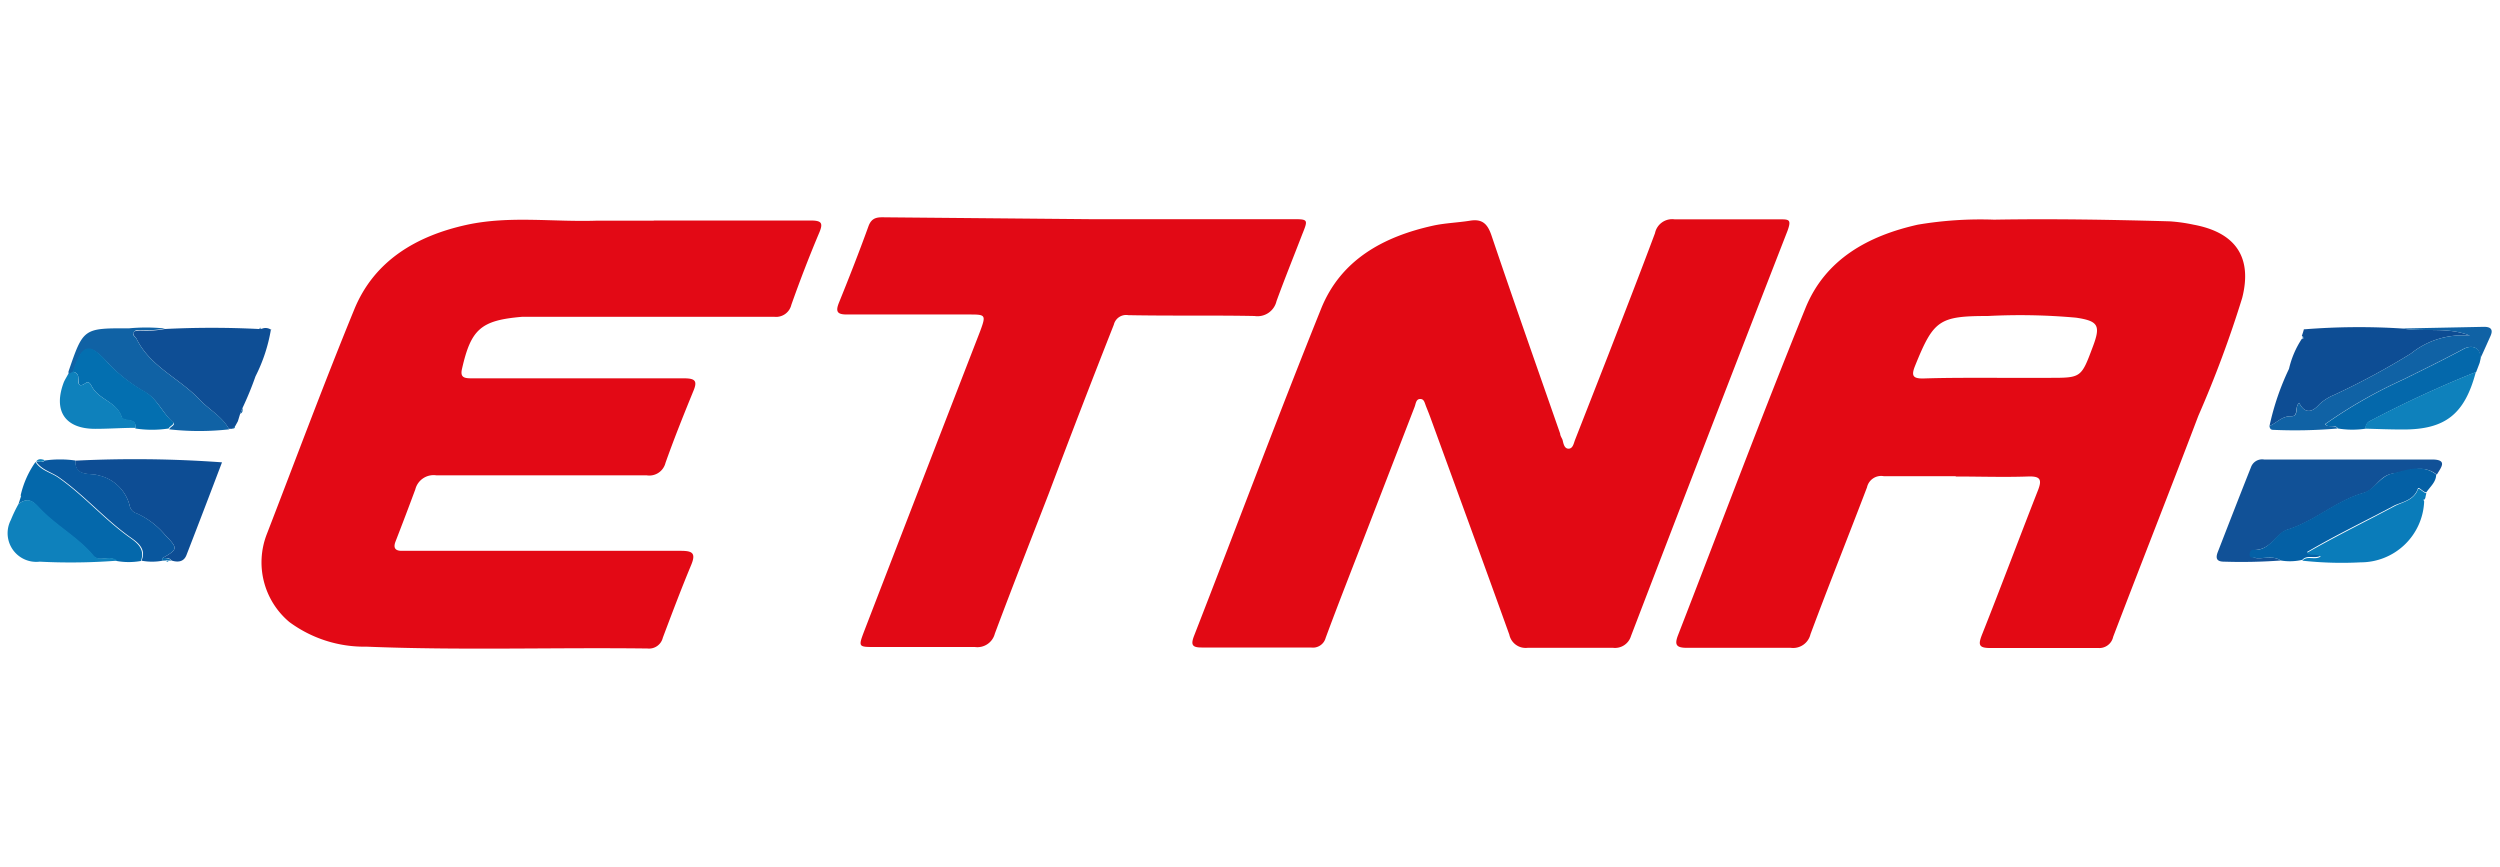 <svg xmlns="http://www.w3.org/2000/svg" viewBox="0 0 150 52"><defs><style>.cls-1{fill:#e30914;}.cls-2{fill:#e20914;}.cls-3{fill:#e30915;}.cls-4{fill:#e20915;}.cls-5{fill:#115197;}.cls-6{fill:#0d4d94;}.cls-7{fill:#0e4e95;}.cls-8{fill:#1062a5;}.cls-9{fill:#0460a5;}.cls-10{fill:#0468ab;}.cls-11{fill:#0a7cba;}.cls-12{fill:#09579e;}.cls-13{fill:#0e81bc;}.cls-14{fill:#036fb0;}</style></defs><g id="Capa_2" data-name="Capa 2"><g id="ETNA"><path class="cls-1" d="M117.35,28.57c-1.44,0-2.89,0-4.33,0a.87.87,0,0,0-1,.67c-1.12,2.94-2.29,5.86-3.39,8.81a1.07,1.07,0,0,1-1.18.82c-2.07,0-4.15,0-6.22,0-.65,0-.78-.17-.54-.78,2.54-6.54,5-13.11,7.64-19.61,1.19-2.92,3.75-4.33,6.74-5a22.61,22.61,0,0,1,4.57-.3c3.52-.06,7,0,10.54.1a9.84,9.84,0,0,1,1.43.2c2.5.46,3.55,1.93,2.92,4.4a66.74,66.74,0,0,1-2.63,7.07c-1.68,4.43-3.42,8.83-5.11,13.26a.85.85,0,0,1-.9.67c-2.17,0-4.33,0-6.49,0-.69,0-.71-.21-.48-.8,1.14-2.87,2.22-5.76,3.35-8.64.27-.68.15-.88-.61-.85-1.44.05-2.88,0-4.32,0Zm2.47-5.9h0c1,0,2.09,0,3.14,0,1.91,0,1.91,0,2.6-1.84.49-1.29.36-1.57-1-1.77a37.35,37.35,0,0,0-5.29-.1c-2.93,0-3.26.25-4.37,3-.23.58-.13.75.47.75C116.82,22.66,118.32,22.67,119.82,22.67Z"/><path class="cls-2" d="M75.42,38.85H72.09c-.56,0-.65-.16-.45-.69,2.55-6.54,5-13.11,7.62-19.62,1.18-2.95,3.74-4.34,6.72-5,.73-.16,1.49-.18,2.23-.3s1.05.21,1.28.89c1.35,4,2.74,7.93,4.12,11.89,0,.11.08.23.13.34s.07.54.35.56.33-.31.41-.52q1-2.55,2-5.11c.94-2.43,1.89-4.86,2.8-7.3a1.05,1.05,0,0,1,1.17-.83c2.1,0,4.2,0,6.3,0,.57,0,.73,0,.48.69Q102.52,26,97.86,38.16a1,1,0,0,1-1.07.71c-1.71,0-3.43,0-5.14,0a1,1,0,0,1-1.09-.79c-1.55-4.31-3.13-8.62-4.7-12.93-.09-.25-.19-.5-.29-.75s-.12-.47-.37-.46-.25.3-.33.49l-2.82,7.3c-.84,2.18-1.7,4.35-2.51,6.54a.79.79,0,0,1-.88.58Z"/><path class="cls-3" d="M39.22,13.23c3.13,0,6.25,0,9.38,0,.7,0,.82.13.53.79-.59,1.4-1.14,2.83-1.65,4.27a.94.94,0,0,1-1,.72c-4.66,0-9.32,0-14,0-.39,0-.78,0-1.17,0-2.46.21-3.05.74-3.59,3.12-.12.51.13.56.51.57h3.34c3.15,0,6.31,0,9.46,0,.7,0,.83.16.56.79-.58,1.42-1.15,2.84-1.66,4.28a1,1,0,0,1-1.13.75c-4.2,0-8.41,0-12.62,0a1.13,1.13,0,0,0-1.26.84c-.37,1-.78,2.08-1.18,3.11-.15.37-.06.58.36.58h.73c5.34,0,10.69,0,16,0,.69,0,.95.11.64.85-.6,1.44-1.15,2.9-1.7,4.36a.85.85,0,0,1-.92.65c-5.62-.07-11.23.12-16.85-.11a7.57,7.57,0,0,1-4.64-1.48A4.67,4.67,0,0,1,16,32.07c1.74-4.5,3.41-9,5.25-13.49C22.45,15.63,25,14.15,28,13.49c2.58-.56,5.2-.16,7.81-.25,1.14,0,2.28,0,3.42,0Z"/><path class="cls-4" d="M65.33,13.15H77.5c1,0,1,0,.63.92-.52,1.35-1.06,2.68-1.54,4a1.17,1.17,0,0,1-1.32.89c-2.52-.05-5,0-7.57-.05a.76.76,0,0,0-.87.57q-2,5.07-3.91,10.15c-1.08,2.79-2.18,5.58-3.23,8.39a1.08,1.08,0,0,1-1.2.8c-2,0-4,0-6,0-1,0-1,0-.62-1q3.47-9,6.94-17.95c.37-1,.32-1-.7-1-2.43,0-4.87,0-7.3,0-.56,0-.69-.16-.48-.69.62-1.53,1.22-3.06,1.78-4.61.22-.6.64-.53,1.09-.53Z"/><path class="cls-5" d="M136.85,33.63a32.15,32.15,0,0,1-3.4.07c-.43,0-.53-.18-.39-.56.66-1.7,1.32-3.4,2-5.11a.71.71,0,0,1,.78-.46c3.36,0,6.71,0,10.07,0,1,0,.53.5.3.91-.85-.67-1.73-.19-2.61-.07s-1.07,1-1.78,1.17c-1.65.47-2.92,1.7-4.56,2.2a1.11,1.11,0,0,0-.38.22c-.5.41-.84,1-1.63,1-.07,0-.21.15-.23.24s.15.22.3.24C135.8,33.55,136.36,33.31,136.85,33.63Z"/><path class="cls-6" d="M138.25,19.76a41.06,41.06,0,0,1,5.87-.05c1.35.22,2.75-.11,4.08.43a4.93,4.93,0,0,0-3.54,1.07,44.4,44.4,0,0,1-4.6,2.48,2.93,2.93,0,0,0-.9.57c-.44.5-.87.58-1.21-.09-.3.26,0,.83-.51.81s-.84.4-1.27.58a15.44,15.44,0,0,1,1.17-3.43,5.51,5.51,0,0,1,.77-1.8c.1,0,.18-.07,0-.18.05-.13.09-.27.13-.41Z"/><path class="cls-7" d="M16.26,19.74a9.76,9.76,0,0,1-.93,2.84,19.45,19.45,0,0,1-.78,1.9l-.14.35c-.05.15-.09.3-.14.45v0l-.16.29-.19.16-.19,0C13.33,25,12.54,24.57,12,24,10.78,22.7,9,22,8.19,20.32,8.13,20.21,8,20.15,8,20s.23-.16.38-.17a5.9,5.9,0,0,0,1.51-.09,55.84,55.84,0,0,1,5.64,0h.15a.57.57,0,0,1,.59.05Z"/><path class="cls-6" d="M4.52,27.64a72,72,0,0,1,8.8.1c-.72,1.9-1.42,3.73-2.13,5.56-.16.42-.52.45-.9.33-.14-.19-.34-.14-.53-.15.93-.53.92-.58.14-1.39a4.83,4.83,0,0,0-1.69-1.28.59.59,0,0,1-.42-.43,2.48,2.48,0,0,0-1.91-1.86C5.46,28.37,4.47,28.64,4.52,27.64Z"/><path class="cls-8" d="M9.9,19.71a5.9,5.9,0,0,1-1.51.09c-.15,0-.31,0-.38.17s.12.24.18.35C9,22,10.78,22.7,12,24c.57.6,1.36,1,1.75,1.76a16.05,16.05,0,0,1-3.6,0c.06-.16.41-.25.24-.41-.61-.53-.9-1.33-1.62-1.78a9.86,9.86,0,0,1-2.2-1.68c-1.23-1.4-1.63-1.21-2.19.47l-.27.19c0-.08,0-.18,0-.26.89-2.6.89-2.6,3.63-2.59A10.92,10.92,0,0,1,9.9,19.71Z"/><path class="cls-9" d="M136.85,33.63c-.49-.32-1-.08-1.57-.16-.15,0-.33,0-.3-.24s.16-.24.23-.24c.79.06,1.13-.58,1.63-1a1.11,1.11,0,0,1,.38-.22c1.64-.5,2.91-1.73,4.56-2.2.71-.2,1-1,1.78-1.17s1.76-.6,2.61.07c0,.45-.36.73-.59,1.07-.2,0-.45-.37-.51-.22-.23.69-.94.8-1.39,1-1.74.93-3.53,1.78-5.26,2.8.2.25.57,0,.82.22-.35.21-.8-.08-1.1.25A3.3,3.3,0,0,1,136.85,33.63Z"/><path class="cls-8" d="M136.17,25.56c.43-.18.73-.59,1.27-.58s.21-.55.51-.81c.34.67.77.59,1.21.09a2.93,2.93,0,0,1,.9-.57,44.4,44.4,0,0,0,4.6-2.48,4.93,4.93,0,0,1,3.54-1.07c-1.33-.54-2.73-.21-4.08-.43l4.92-.1c.42,0,.56.17.39.55s-.4.9-.61,1.35c0-.71-.53-.82-1-.58-1.19.64-2.4,1.23-3.61,1.83a28.61,28.61,0,0,0-4.71,2.69c.17.23.57,0,.76.26a29.69,29.69,0,0,1-3.89.08C136.25,25.79,136.18,25.7,136.17,25.56Z"/><path class="cls-10" d="M1.11,30.24l.13-.4a.13.13,0,0,0,0-.12,5.63,5.63,0,0,1,.89-2c.31.51.91.62,1.36.93,1.53,1.07,2.75,2.5,4.26,3.58.39.28,1,.68.7,1.43a4.15,4.15,0,0,1-1.45,0c-.42-.38-1.08.1-1.42-.31-.94-1.12-2.27-1.8-3.24-2.86C1.93,30,1.62,29.86,1.11,30.24Z"/><path class="cls-11" d="M138.14,33.64c.3-.33.75,0,1.1-.25-.25-.2-.62,0-.82-.22,1.73-1,3.52-1.87,5.26-2.8.45-.24,1.16-.35,1.39-1,.06-.15.31.19.51.22l-.07.32c-.08,0-.12.08-.06.17a3.81,3.81,0,0,1-3.81,3.66A21.52,21.52,0,0,1,138.14,33.64Z"/><path class="cls-12" d="M8.49,33.64c.33-.75-.31-1.15-.7-1.43-1.51-1.08-2.73-2.51-4.26-3.58-.45-.31-1-.42-1.36-.93v0c.18,0,.37.08.52-.07a6.6,6.6,0,0,1,1.83,0c0,1,.94.73,1.36.88a2.48,2.48,0,0,1,1.91,1.86.59.59,0,0,0,.42.43A4.83,4.83,0,0,1,9.9,32.09c.78.81.79.86-.14,1.39a.81.81,0,0,0,0,.16A3.34,3.34,0,0,1,8.49,33.64Z"/><path class="cls-13" d="M1.11,30.24c.51-.38.82-.27,1.27.23,1,1.06,2.3,1.74,3.24,2.86.34.41,1-.07,1.42.31a36.24,36.24,0,0,1-4.66.06A1.72,1.72,0,0,1,.65,31.2,8.46,8.46,0,0,1,1.11,30.24Z"/><path class="cls-10" d="M140.28,25.71c-.19-.29-.59,0-.76-.26a28.61,28.61,0,0,1,4.71-2.69c1.21-.6,2.42-1.19,3.61-1.83.45-.24,1-.13,1,.58l-.06.26-.11.29-.1.26a67,67,0,0,0-6.38,2.95.47.47,0,0,0-.25.45A5.31,5.31,0,0,1,140.28,25.71Z"/><path class="cls-14" d="M4.35,22.31c.56-1.68,1-1.87,2.19-.47a9.86,9.86,0,0,0,2.2,1.68c.72.45,1,1.25,1.62,1.78.17.16-.18.25-.24.41a6.64,6.64,0,0,1-2,0c.1-.7-.71-.35-.82-.67C7,24.09,5.93,24,5.5,23.17c-.07-.13-.18-.31-.34-.2-.52.37-.43-.06-.46-.33A.35.35,0,0,0,4.35,22.31Z"/><path class="cls-13" d="M141.92,25.72a.47.47,0,0,1,.25-.45,67,67,0,0,1,6.38-2.95c-.67,2.54-1.84,3.46-4.39,3.45C143.41,25.77,142.67,25.74,141.92,25.72Z"/><path class="cls-13" d="M4.35,22.31a.35.35,0,0,1,.35.33c0,.27-.06.7.46.33.16-.11.27.07.34.2C5.93,24,7,24.09,7.31,25c.11.32.92,0,.82.67-.8,0-1.61.06-2.42.06-1.82,0-2.53-1.09-1.88-2.8.07-.16.17-.31.25-.47Z"/><path class="cls-13" d="M2.69,27.61c-.15.15-.34.1-.52.07C2.32,27.49,2.51,27.55,2.69,27.61Z"/><path class="cls-8" d="M14.41,24.83l.14-.35C14.57,24.63,14.57,24.76,14.41,24.83Z"/><path class="cls-10" d="M9.75,33.64a.81.81,0,0,1,0-.16c.19,0,.39,0,.53.15l-.21,0a.17.17,0,0,0-.12,0Z"/><path class="cls-8" d="M13.91,25.7l.19-.16C14.11,25.69,14.05,25.74,13.91,25.7Z"/><path class="cls-8" d="M138.16,20.15c.13.11.05.15,0,.18Z"/><path class="cls-13" d="M148.65,22.06l.11-.29Z"/><path class="cls-8" d="M138.25,19.76l0,0Z"/><polygon class="cls-8" points="16.26 19.74 16.28 19.76 16.28 19.74 16.26 19.74"/><path class="cls-8" d="M15.69,19.71h-.15C15.59,19.66,15.64,19.65,15.69,19.71Z"/><path class="cls-13" d="M1.28,29.72a.13.13,0,0,1,0,.12l0-.07Z"/><path class="cls-8" d="M14.26,25.25v0Z"/><path class="cls-9" d="M145.45,30c-.06-.09,0-.14.06-.17Z"/><path class="cls-13" d="M10,33.66a.17.17,0,0,1,.12,0C10,33.73,10,33.73,10,33.66Z"/></g></g></svg>